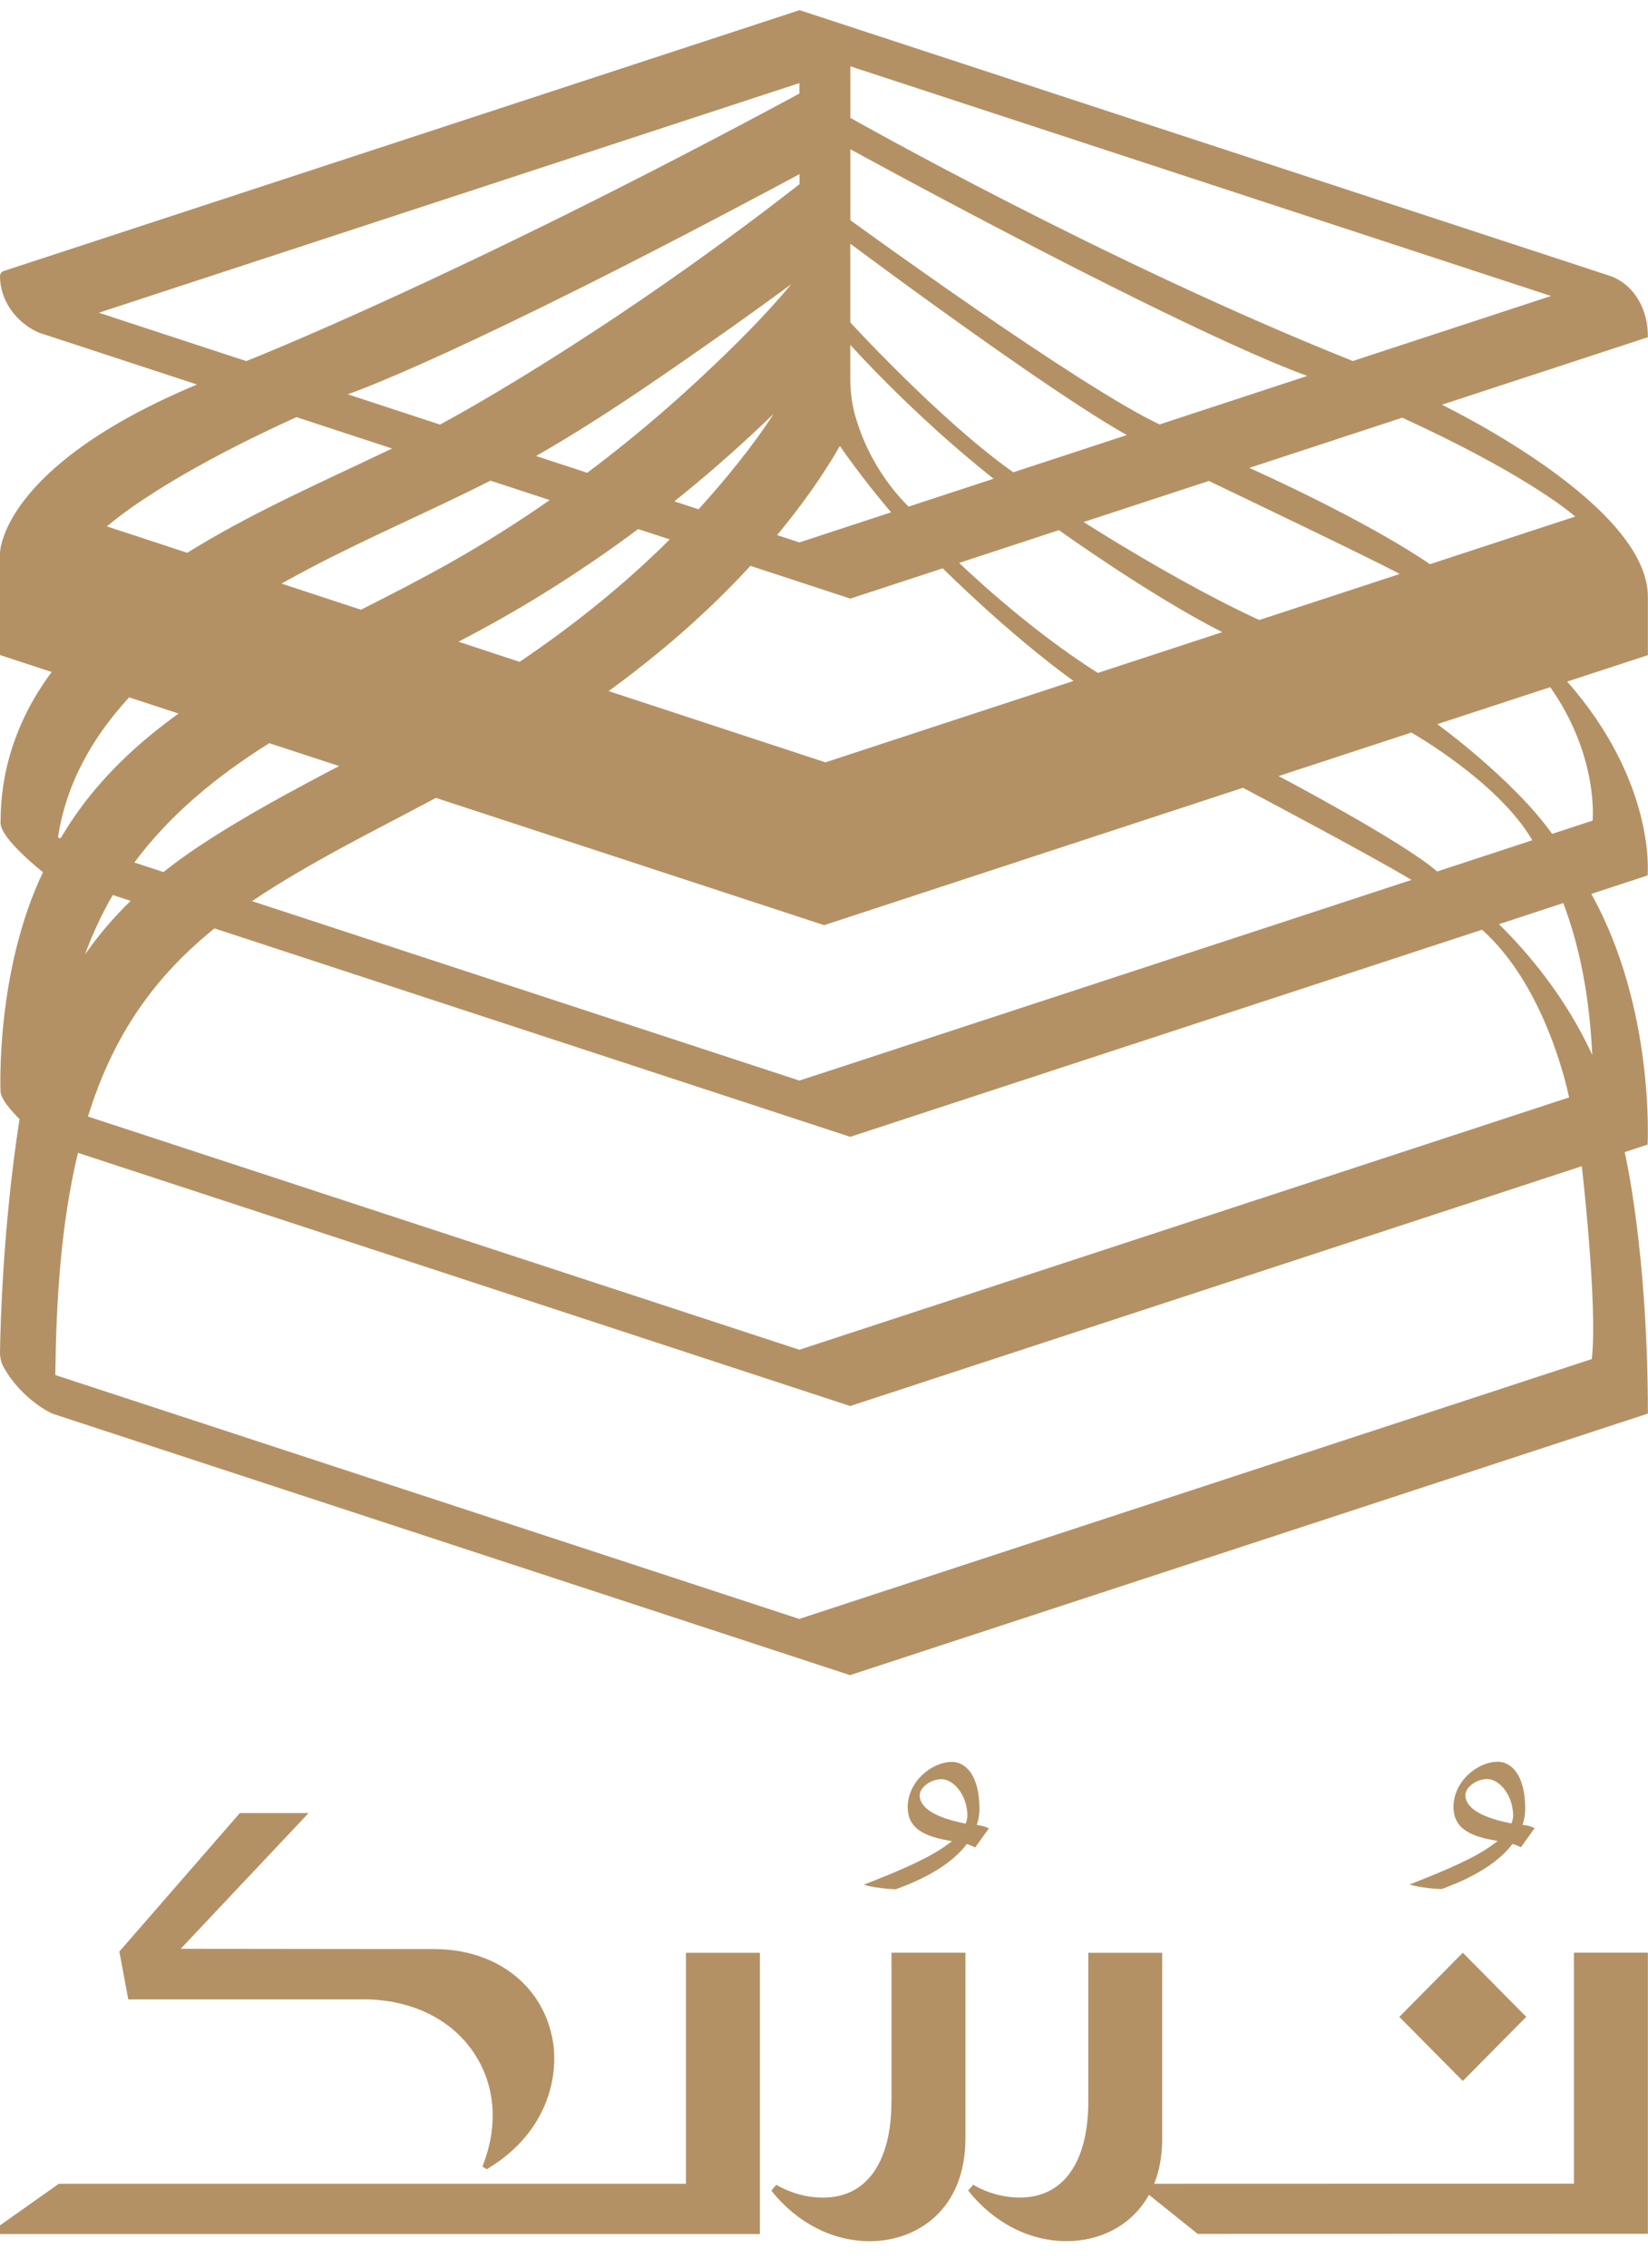 <svg width="40" height="55" viewBox="0 0 40 55" fill="none" xmlns="http://www.w3.org/2000/svg">
<path d="M38.624 21.681L39.99 21.233C39.99 21.233 40.212 19 38.039 16.531L39.997 15.89V14.476C39.997 12.29 35.367 10.004 34.999 9.816L39.997 8.179C40.006 7.543 39.699 6.934 39.11 6.702L19.407 0.246L0.089 6.574C0.037 6.591 4.41075e-05 6.637 4.41075e-05 6.698C4.41075e-05 7.293 0.395 7.822 0.934 8.065L4.782 9.326C4.41377e-05 11.326 4.41075e-05 13.414 4.41075e-05 13.414V15.887L1.254 16.299C-0.03 18.017 0.024 19.615 0.013 19.953C4.41073e-05 20.336 1.043 21.154 1.043 21.154C-0.117 23.583 0.013 26.479 0.013 26.479C0.025 26.713 0.474 27.142 0.474 27.142C0.073 29.723 0.01 32.121 4.41075e-05 32.799C-0.001 32.93 0.031 33.059 0.096 33.173C0.545 33.965 1.267 34.285 1.267 34.285C1.267 34.285 20.265 40.509 20.632 40.629L39.997 34.285C39.997 30.33 39.434 27.944 39.434 27.944L39.99 27.761C39.99 27.761 40.173 24.457 38.624 21.681V21.681ZM38.647 25.586C38.518 25.308 38.377 25.037 38.225 24.774C37.722 23.907 37.095 23.118 36.383 22.415L37.944 21.903C38.393 23.097 38.585 24.319 38.647 25.586ZM5.205 22.517L20.636 27.573L35.971 22.55C37.572 23.97 38.084 26.617 38.084 26.617L19.402 32.737L2.135 27.08C2.684 25.317 3.576 23.828 5.207 22.517H5.205ZM2.062 23.151C2.245 22.654 2.468 22.171 2.737 21.708L3.171 21.85C2.761 22.248 2.39 22.681 2.062 23.151ZM20.003 22.439C20.248 22.358 30.145 19.115 30.169 19.107C30.169 19.107 33.25 20.733 34.26 21.342C34.26 21.342 23.611 24.831 20.344 25.901C19.769 26.089 19.423 26.203 19.403 26.208C19.403 26.208 6.125 21.859 6.117 21.856C7.534 20.906 9.08 20.155 10.58 19.352C10.604 19.36 19.866 22.393 20.004 22.439H20.003ZM11.126 15.565C11.295 15.476 11.465 15.388 11.633 15.297C12.977 14.572 14.264 13.745 15.49 12.832L16.256 13.083C15.143 14.191 13.913 15.174 12.612 16.052C12.612 16.052 12.344 15.964 12.036 15.863C11.618 15.726 11.126 15.563 11.126 15.563V15.565ZM31.034 18.823C31.034 18.823 34.161 17.799 34.256 17.767C34.257 17.767 34.258 17.769 34.258 17.769C34.258 17.769 36.368 18.961 37.192 20.38L34.883 21.137C34.041 20.404 31.034 18.823 31.034 18.823V18.823ZM33.914 13.941C33.475 14.085 30.564 15.038 30.564 15.038C28.568 14.119 26.302 12.661 26.302 12.661L29.341 11.665C29.341 11.665 33.526 13.664 33.971 13.921C33.971 13.921 33.951 13.927 33.916 13.939L33.914 13.941ZM29.667 15.333C29.667 15.333 29.625 15.347 29.548 15.371C28.99 15.553 26.647 16.321 26.647 16.321C24.888 15.216 23.281 13.652 23.281 13.652L25.703 12.858C25.703 12.858 27.876 14.422 29.667 15.333V15.333ZM26.055 16.517C26.055 16.517 24.203 17.123 22.555 17.663C21.23 18.098 20.035 18.49 20.035 18.49L14.772 16.762C16.007 15.863 17.168 14.862 18.214 13.724L20.639 14.519L22.883 13.784C22.883 13.784 24.426 15.334 26.056 16.517H26.055ZM16.955 12.352C16.924 12.342 16.368 12.16 16.368 12.16C17.072 11.596 17.768 10.993 18.448 10.352C18.556 10.249 18.665 10.147 18.772 10.043C18.284 10.811 17.566 11.681 16.955 12.352V12.352ZM17.083 9.091C16.185 9.933 15.239 10.728 14.254 11.467C14.22 11.456 13.013 11.06 13.01 11.06C14.418 10.258 15.765 9.333 17.09 8.407C17.521 8.107 17.951 7.803 18.377 7.496C18.655 7.296 18.93 7.095 19.207 6.893C18.554 7.674 17.823 8.397 17.083 9.09V9.091ZM10.681 10.298C10.681 10.298 9.177 9.805 8.634 9.627C8.514 9.587 8.441 9.563 8.441 9.563C8.441 9.563 11.086 8.682 19.406 4.223V4.467C14.545 8.255 10.683 10.296 10.683 10.296L10.681 10.298ZM11.906 11.658L13.343 12.129C12.56 12.674 11.751 13.184 10.92 13.652C10.212 14.05 9.488 14.421 8.763 14.788C8.763 14.788 8.588 14.731 8.345 14.652C7.776 14.465 6.832 14.154 6.832 14.154C7.076 14.018 7.32 13.887 7.559 13.761C8.987 13.013 10.47 12.384 11.908 11.657L11.906 11.658ZM8.228 18.581C7.058 19.195 5.893 19.817 4.793 20.55C4.737 20.587 4.682 20.625 4.627 20.662C4.401 20.817 4.181 20.981 3.968 21.151L3.261 20.919C4.14 19.735 5.294 18.803 6.536 18.025C6.543 18.028 8.229 18.579 8.229 18.579L8.228 18.581ZM38.654 19.903L37.673 20.225C36.726 18.896 34.886 17.564 34.886 17.564C34.886 17.564 35.777 17.271 36.543 17.021C37.12 16.831 37.627 16.666 37.627 16.666C38.812 18.351 38.655 19.904 38.655 19.904L38.654 19.903ZM38.208 12.506C38.225 12.52 38.233 12.529 38.233 12.529L34.707 13.684C33.17 12.633 30.622 11.482 30.323 11.348L34.035 10.131C36.898 11.441 38.03 12.355 38.208 12.506ZM20.638 1.608L37.646 7.179C37.646 7.179 32.837 8.755 32.835 8.756C26.834 6.364 20.639 2.858 20.639 2.858V1.608H20.638ZM20.638 3.619C20.638 3.619 21.63 4.163 23.053 4.918C25.647 6.293 29.673 8.367 31.731 9.118C31.729 9.118 28.146 10.294 28.146 10.294C26.173 9.369 20.639 5.34 20.639 5.34V3.621L20.638 3.619ZM20.638 5.911C20.638 5.911 21.276 6.387 22.18 7.044C23.739 8.175 26.091 9.846 27.351 10.552C27.349 10.552 24.69 11.423 24.594 11.455C22.822 10.204 20.638 7.819 20.638 7.819V5.911V5.911ZM20.638 8.363C20.638 8.363 22.136 10.044 24.116 11.611L22.052 12.288C21.445 11.68 21.003 10.928 20.763 10.104C20.676 9.802 20.638 9.487 20.638 9.172V8.363V8.363ZM19.982 11.472C20.12 11.259 20.258 11.042 20.385 10.816C20.497 10.977 20.611 11.136 20.728 11.294C21.016 11.681 21.317 12.059 21.628 12.426L19.403 13.156L18.861 12.978C19.261 12.496 19.639 11.996 19.982 11.472V11.472ZM2.399 7.585L19.403 2.015V2.269C11.074 6.759 5.976 8.758 5.976 8.758L2.399 7.585V7.585ZM3.801 11.905C4.884 11.224 6.031 10.648 7.195 10.117L9.516 10.878C7.937 11.636 6.32 12.339 4.823 13.238C4.73 13.294 4.638 13.351 4.545 13.408L2.594 12.767C2.974 12.45 3.385 12.167 3.801 11.906V11.905ZM3.133 16.913L4.333 17.306C3.43 17.957 2.603 18.71 1.939 19.619C1.769 19.85 1.614 20.09 1.47 20.334L1.407 20.313C1.607 18.991 2.255 17.87 3.134 16.913H3.133ZM38.637 32.962C38.637 32.962 38.367 33.051 37.893 33.206C34.357 34.364 19.403 39.264 19.403 39.264C19.403 39.264 19.4 39.264 19.398 39.265C18.959 39.121 1.342 33.35 1.342 33.35C1.365 31.554 1.472 29.712 1.892 27.961L20.636 34.102L38.393 28.285C38.393 28.285 38.784 31.666 38.636 32.962H38.637Z" fill="#B49164"/>
<path d="M18.444 54.184V47.363H16.649V52.965H1.428L0 53.973V54.184H18.444Z" fill="#B49164"/>
<path d="M21.637 50.963C21.637 52.449 21.03 53.301 19.975 53.301C19.588 53.301 19.186 53.191 18.842 52.99L18.722 53.131C19.338 53.911 20.207 54.358 21.109 54.358C22.266 54.358 23.433 53.586 23.433 51.863V47.361H21.638V50.96L21.637 50.963Z" fill="#B49164"/>
<path d="M23.947 44.32C23.895 44.297 23.835 44.282 23.765 44.272L23.708 44.263L23.725 44.208C23.756 44.105 23.773 43.991 23.773 43.871C23.773 43.031 23.416 42.733 23.11 42.733C22.612 42.733 22.032 43.212 22.032 43.83C22.032 44.275 22.32 44.515 22.994 44.635L23.106 44.655L23.015 44.723C22.568 45.062 21.856 45.359 21.104 45.658L20.962 45.713L21.111 45.748C21.281 45.788 21.581 45.819 21.734 45.822H21.743L21.751 45.819C22.05 45.709 22.962 45.373 23.444 44.753L23.466 44.726L23.498 44.737C23.542 44.752 23.59 44.769 23.634 44.792L23.669 44.809L24.002 44.344L23.947 44.322V44.32ZM23.481 44.022C23.481 44.078 23.471 44.133 23.454 44.189L23.44 44.23L23.398 44.222C22.509 44.042 22.323 43.755 22.323 43.545C22.323 43.351 22.589 43.153 22.852 43.153C23.14 43.153 23.47 43.525 23.481 44.022V44.022Z" fill="#B49164"/>
<path d="M35.505 47.361L33.964 48.917L35.505 50.472L37.045 48.917L35.505 47.361Z" fill="#B49164"/>
<path d="M37.194 44.316C37.141 44.293 37.082 44.277 37.011 44.267L36.955 44.259L36.972 44.203C37.003 44.099 37.02 43.986 37.02 43.867C37.02 43.026 36.663 42.729 36.357 42.729C35.859 42.729 35.279 43.207 35.279 43.825C35.279 44.27 35.566 44.511 36.241 44.63L36.352 44.65L36.262 44.719C35.815 45.058 35.102 45.354 34.35 45.653L34.209 45.709L34.357 45.743C34.528 45.783 34.827 45.814 34.981 45.817H34.989L34.998 45.814C35.297 45.705 36.207 45.368 36.691 44.749L36.712 44.722L36.745 44.733C36.788 44.747 36.835 44.764 36.88 44.787L36.916 44.804L37.248 44.34L37.194 44.317V44.316ZM36.728 44.018C36.728 44.073 36.718 44.129 36.7 44.185L36.685 44.226L36.643 44.217C35.754 44.038 35.568 43.75 35.568 43.541C35.568 43.347 35.835 43.149 36.097 43.149C36.385 43.149 36.715 43.521 36.726 44.018H36.728Z" fill="#B49164"/>
<path d="M39.997 54.181V47.36H38.202V52.962L28.015 52.965C28.139 52.654 28.209 52.288 28.209 51.865V47.363H26.415V50.962C26.415 52.448 25.808 53.3 24.752 53.3C24.366 53.3 23.964 53.19 23.619 52.989L23.499 53.13C24.116 53.909 24.987 54.357 25.887 54.357C26.673 54.357 27.462 54 27.888 53.233L29.07 54.181L40 54.178L39.997 54.181Z" fill="#B49164"/>
<path d="M8.806 48.491C10.003 48.491 11.001 48.989 11.544 49.855C12.017 50.608 12.088 51.533 11.744 52.458L11.71 52.547L11.813 52.613L11.881 52.572C13.31 51.688 13.591 50.309 13.399 49.398C13.126 48.107 12.002 47.273 10.536 47.273L4.386 47.266L7.49 43.974H5.821L2.897 47.333L3.113 48.493H8.806V48.491Z" fill="#B49164"/>
</svg>

